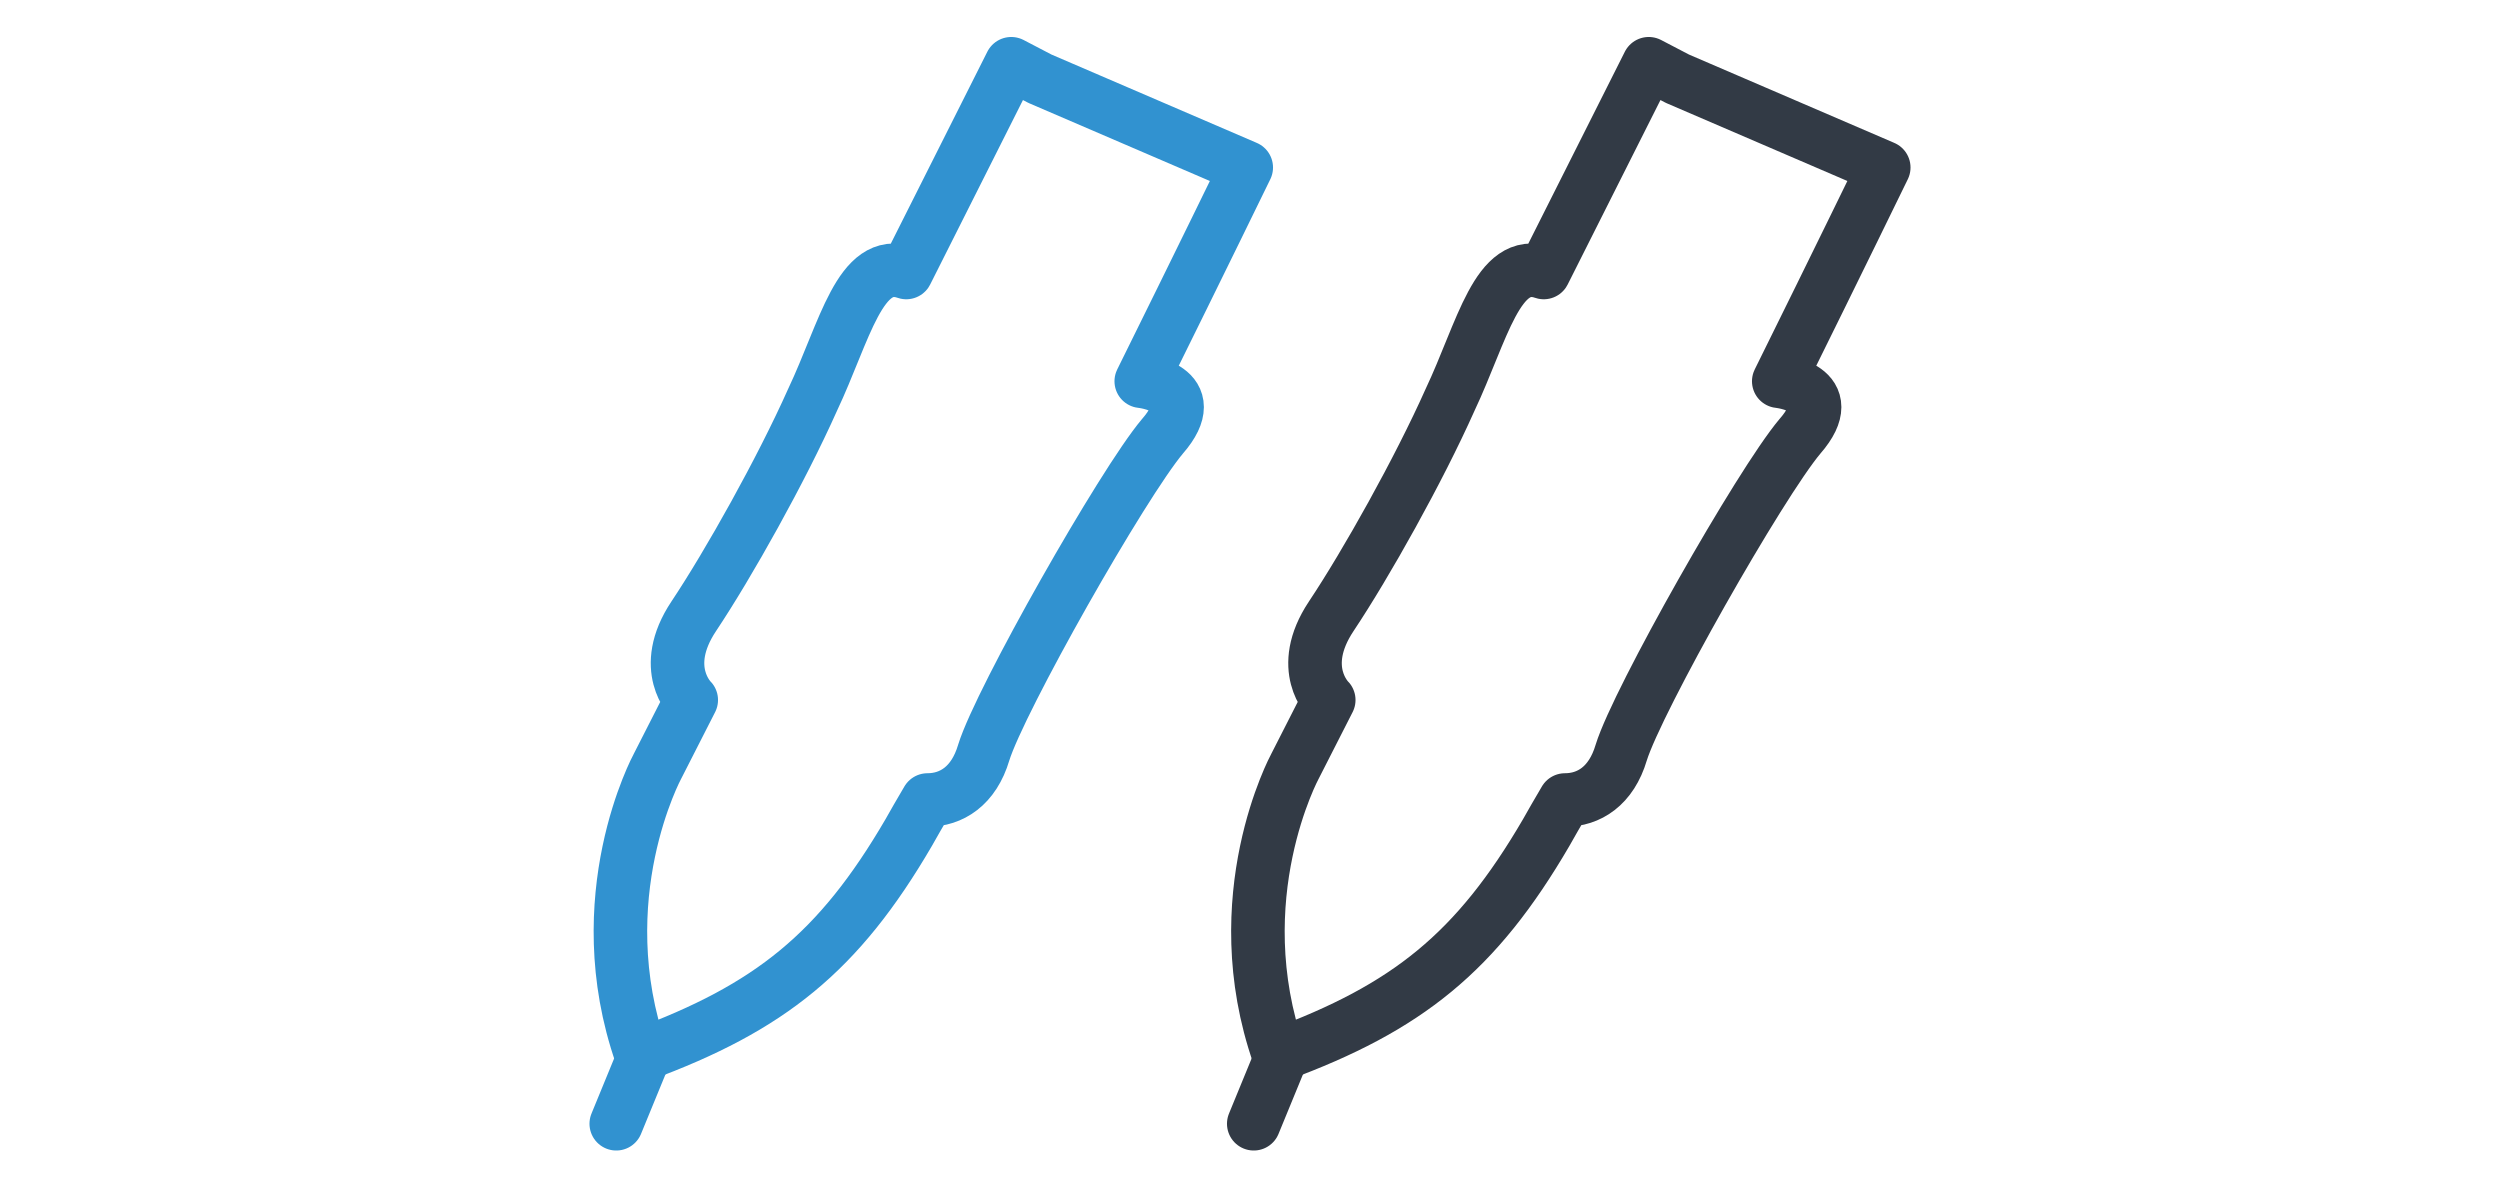 <?xml version="1.0" encoding="UTF-8"?> <svg xmlns="http://www.w3.org/2000/svg" xmlns:xlink="http://www.w3.org/1999/xlink" version="1.1" id="Calque_1" x="0px" y="0px" viewBox="0 0 200 95" style="enable-background:new 0 0 200 95;" xml:space="preserve"> <style type="text/css"> .st0{fill:none;stroke:#3192D0;stroke-width:4.283;stroke-linecap:round;stroke-linejoin:round;stroke-miterlimit:10;} .st1{fill:none;stroke:#323A45;stroke-width:4.283;stroke-linecap:round;stroke-linejoin:round;stroke-miterlimit:10;} </style> <g> <g> <line class="st0" x1="51.6" y1="84.3" x2="49.3" y2="89.9"></line> <path class="st0" d="M91.3,30.5L91.3,30.5c4.7-9.5,8.4-17.1,8.4-17.1L83.2,6.3l-2.3-1.2l-8.4,16.7h0c-3.7-1.3-4.9,4.7-7.5,10.2 c-2.5,5.6-6.7,13.1-9.5,17.3c-2.8,4.2-0.2,6.7-0.2,6.7l-2.7,5.3c0,0-5.7,10.5-1.3,23.1c10.3-3.8,15.8-8.2,21.4-17.8 c0.4-0.7,0.9-1.6,1.5-2.6c1.9,0,3.7-1.1,4.5-3.8c1.3-4.2,11.1-21.5,14.3-25.3C96.4,31,91.3,30.5,91.3,30.5z"></path> </g> <g> <path class="st1" d="M142.3,30.5L142.3,30.5c4.7-9.5,8.4-17.1,8.4-17.1l-16.5-7.1l-2.3-1.2l-8.4,16.7h0c-3.7-1.3-4.9,4.7-7.5,10.2 c-2.5,5.6-6.7,13.1-9.5,17.3c-2.8,4.2-0.2,6.7-0.2,6.7l-2.7,5.3c0,0-5.7,10.5-1.3,23.1c10.3-3.8,15.8-8.2,21.4-17.8 c0.4-0.7,0.9-1.6,1.5-2.6c1.9,0,3.7-1.1,4.5-3.8c1.3-4.2,11.1-21.5,14.3-25.3C147.4,31,142.3,30.5,142.3,30.5z"></path> <line class="st1" x1="102.6" y1="84.3" x2="100.3" y2="89.9"></line> </g> </g> </svg> 